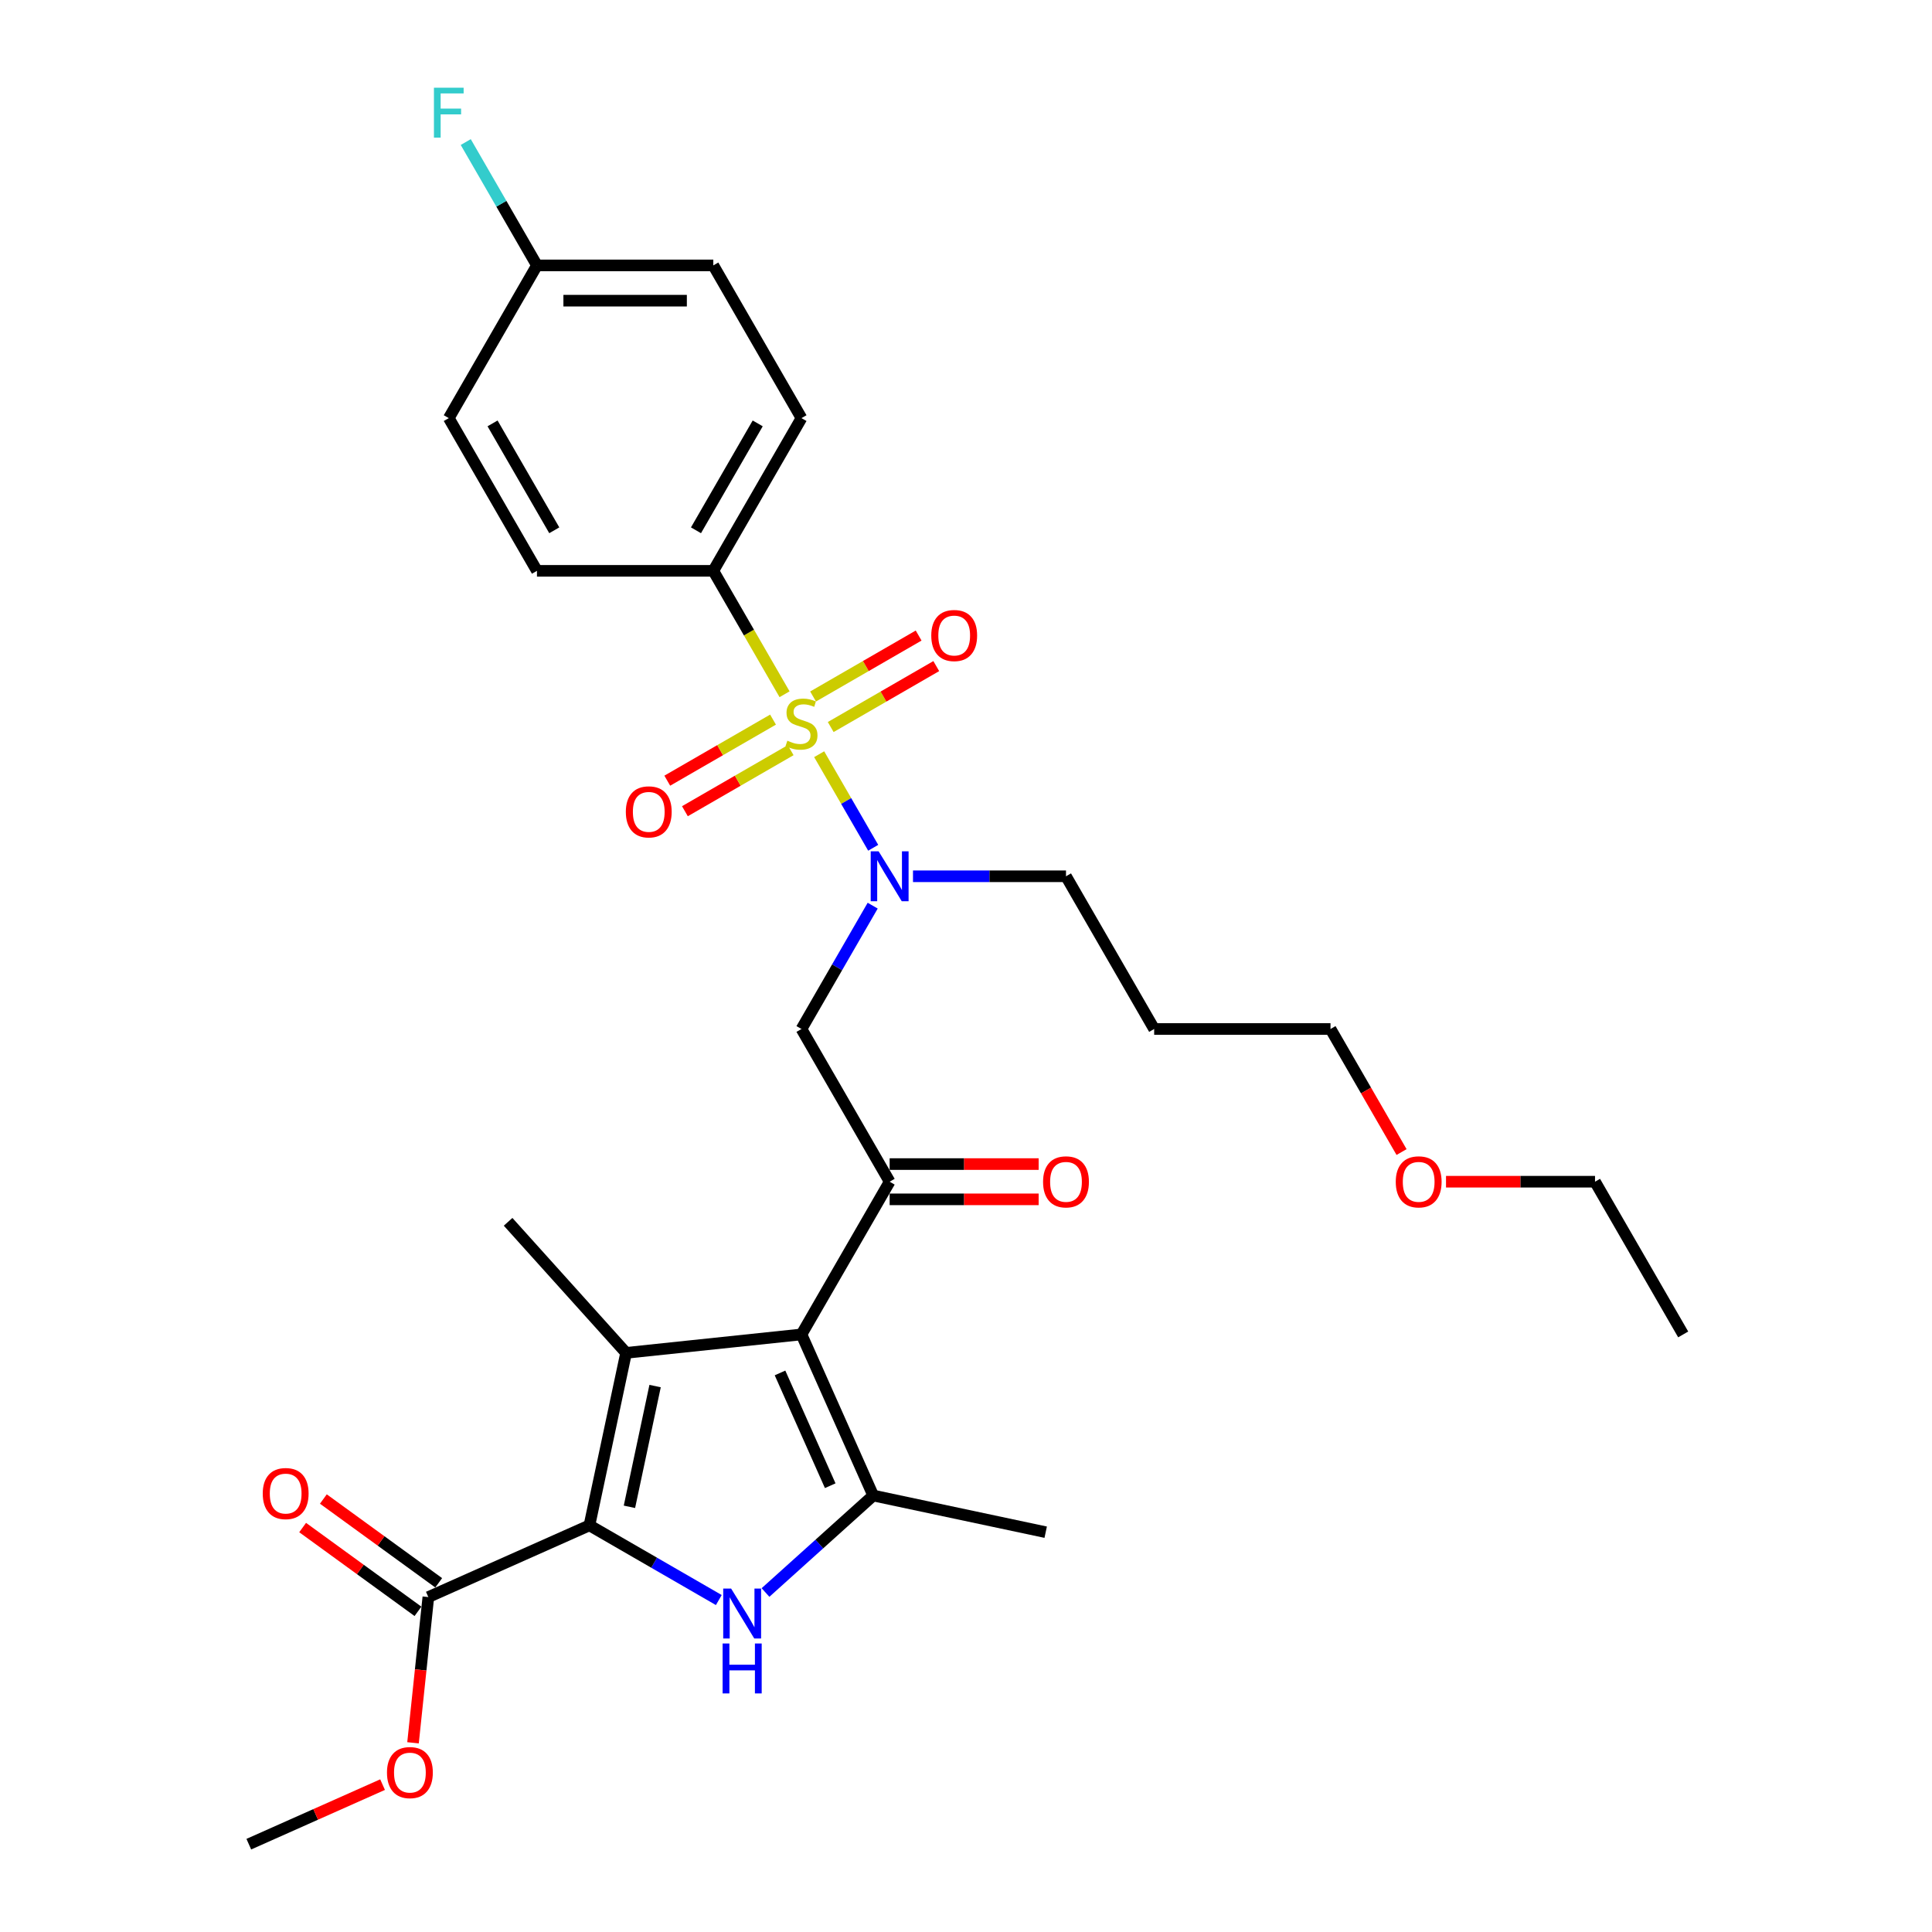 <?xml version='1.0' encoding='iso-8859-1'?>
<svg version='1.1' baseProfile='full'
              xmlns='http://www.w3.org/2000/svg'
                      xmlns:rdkit='http://www.rdkit.org/xml'
                      xmlns:xlink='http://www.w3.org/1999/xlink'
                  xml:space='preserve'
width='1000px' height='1000px' viewBox='0 0 1000 1000'>
<!-- END OF HEADER -->
<rect style='opacity:1.0;fill:#FFFFFF;stroke:none' width='1000' height='1000' x='0' y='0'> </rect>
<path class='bond-0' d='M 354.507,419.886 L 381.876,404.084' style='fill:none;fill-rule:evenodd;stroke:#FF0000;stroke-width:6px;stroke-linecap:butt;stroke-linejoin:miter;stroke-opacity:1' />
<path class='bond-0' d='M 381.876,404.084 L 409.245,388.283' style='fill:none;fill-rule:evenodd;stroke:#CCCC00;stroke-width:6px;stroke-linecap:butt;stroke-linejoin:miter;stroke-opacity:1' />
<path class='bond-0' d='M 345.38,404.076 L 372.749,388.275' style='fill:none;fill-rule:evenodd;stroke:#FF0000;stroke-width:6px;stroke-linecap:butt;stroke-linejoin:miter;stroke-opacity:1' />
<path class='bond-0' d='M 372.749,388.275 L 400.118,372.474' style='fill:none;fill-rule:evenodd;stroke:#CCCC00;stroke-width:6px;stroke-linecap:butt;stroke-linejoin:miter;stroke-opacity:1' />
<path class='bond-1' d='M 424.001,390.375 L 437.983,414.593' style='fill:none;fill-rule:evenodd;stroke:#CCCC00;stroke-width:6px;stroke-linecap:butt;stroke-linejoin:miter;stroke-opacity:1' />
<path class='bond-1' d='M 437.983,414.593 L 451.965,438.81' style='fill:none;fill-rule:evenodd;stroke:#0000FF;stroke-width:6px;stroke-linecap:butt;stroke-linejoin:miter;stroke-opacity:1' />
<path class='bond-2' d='M 429.976,376.314 L 457.293,360.542' style='fill:none;fill-rule:evenodd;stroke:#CCCC00;stroke-width:6px;stroke-linecap:butt;stroke-linejoin:miter;stroke-opacity:1' />
<path class='bond-2' d='M 457.293,360.542 L 484.611,344.771' style='fill:none;fill-rule:evenodd;stroke:#FF0000;stroke-width:6px;stroke-linecap:butt;stroke-linejoin:miter;stroke-opacity:1' />
<path class='bond-2' d='M 420.848,360.505 L 448.166,344.733' style='fill:none;fill-rule:evenodd;stroke:#CCCC00;stroke-width:6px;stroke-linecap:butt;stroke-linejoin:miter;stroke-opacity:1' />
<path class='bond-2' d='M 448.166,344.733 L 475.483,328.961' style='fill:none;fill-rule:evenodd;stroke:#FF0000;stroke-width:6px;stroke-linecap:butt;stroke-linejoin:miter;stroke-opacity:1' />
<path class='bond-3' d='M 406.084,359.342 L 387.645,327.403' style='fill:none;fill-rule:evenodd;stroke:#CCCC00;stroke-width:6px;stroke-linecap:butt;stroke-linejoin:miter;stroke-opacity:1' />
<path class='bond-3' d='M 387.645,327.403 L 369.205,295.465' style='fill:none;fill-rule:evenodd;stroke:#000000;stroke-width:6px;stroke-linecap:butt;stroke-linejoin:miter;stroke-opacity:1' />
<path class='bond-4' d='M 451.701,468.765 L 433.272,500.685' style='fill:none;fill-rule:evenodd;stroke:#0000FF;stroke-width:6px;stroke-linecap:butt;stroke-linejoin:miter;stroke-opacity:1' />
<path class='bond-4' d='M 433.272,500.685 L 414.843,532.605' style='fill:none;fill-rule:evenodd;stroke:#000000;stroke-width:6px;stroke-linecap:butt;stroke-linejoin:miter;stroke-opacity:1' />
<path class='bond-5' d='M 472.565,453.558 L 512.16,453.558' style='fill:none;fill-rule:evenodd;stroke:#0000FF;stroke-width:6px;stroke-linecap:butt;stroke-linejoin:miter;stroke-opacity:1' />
<path class='bond-5' d='M 512.16,453.558 L 551.756,453.558' style='fill:none;fill-rule:evenodd;stroke:#000000;stroke-width:6px;stroke-linecap:butt;stroke-linejoin:miter;stroke-opacity:1' />
<path class='bond-6' d='M 369.205,295.465 L 414.843,216.418' style='fill:none;fill-rule:evenodd;stroke:#000000;stroke-width:6px;stroke-linecap:butt;stroke-linejoin:miter;stroke-opacity:1' />
<path class='bond-6' d='M 360.241,274.48 L 392.188,219.148' style='fill:none;fill-rule:evenodd;stroke:#000000;stroke-width:6px;stroke-linecap:butt;stroke-linejoin:miter;stroke-opacity:1' />
<path class='bond-7' d='M 369.205,295.465 L 277.93,295.465' style='fill:none;fill-rule:evenodd;stroke:#000000;stroke-width:6px;stroke-linecap:butt;stroke-linejoin:miter;stroke-opacity:1' />
<path class='bond-8' d='M 414.843,216.418 L 369.205,137.371' style='fill:none;fill-rule:evenodd;stroke:#000000;stroke-width:6px;stroke-linecap:butt;stroke-linejoin:miter;stroke-opacity:1' />
<path class='bond-9' d='M 277.93,295.465 L 232.292,216.418' style='fill:none;fill-rule:evenodd;stroke:#000000;stroke-width:6px;stroke-linecap:butt;stroke-linejoin:miter;stroke-opacity:1' />
<path class='bond-9' d='M 286.893,274.48 L 254.947,219.148' style='fill:none;fill-rule:evenodd;stroke:#000000;stroke-width:6px;stroke-linecap:butt;stroke-linejoin:miter;stroke-opacity:1' />
<path class='bond-10' d='M 551.756,453.558 L 597.393,532.605' style='fill:none;fill-rule:evenodd;stroke:#000000;stroke-width:6px;stroke-linecap:butt;stroke-linejoin:miter;stroke-opacity:1' />
<path class='bond-11' d='M 597.393,532.605 L 688.668,532.605' style='fill:none;fill-rule:evenodd;stroke:#000000;stroke-width:6px;stroke-linecap:butt;stroke-linejoin:miter;stroke-opacity:1' />
<path class='bond-12' d='M 396.222,824.277 L 424.095,799.18' style='fill:none;fill-rule:evenodd;stroke:#0000FF;stroke-width:6px;stroke-linecap:butt;stroke-linejoin:miter;stroke-opacity:1' />
<path class='bond-12' d='M 424.095,799.18 L 451.968,774.083' style='fill:none;fill-rule:evenodd;stroke:#000000;stroke-width:6px;stroke-linecap:butt;stroke-linejoin:miter;stroke-opacity:1' />
<path class='bond-13' d='M 372.052,828.181 L 338.571,808.85' style='fill:none;fill-rule:evenodd;stroke:#0000FF;stroke-width:6px;stroke-linecap:butt;stroke-linejoin:miter;stroke-opacity:1' />
<path class='bond-13' d='M 338.571,808.85 L 305.09,789.52' style='fill:none;fill-rule:evenodd;stroke:#000000;stroke-width:6px;stroke-linecap:butt;stroke-linejoin:miter;stroke-opacity:1' />
<path class='bond-14' d='M 451.968,774.083 L 541.248,793.06' style='fill:none;fill-rule:evenodd;stroke:#000000;stroke-width:6px;stroke-linecap:butt;stroke-linejoin:miter;stroke-opacity:1' />
<path class='bond-15' d='M 451.968,774.083 L 414.843,690.699' style='fill:none;fill-rule:evenodd;stroke:#000000;stroke-width:6px;stroke-linecap:butt;stroke-linejoin:miter;stroke-opacity:1' />
<path class='bond-15' d='M 429.722,769 L 403.734,710.631' style='fill:none;fill-rule:evenodd;stroke:#000000;stroke-width:6px;stroke-linecap:butt;stroke-linejoin:miter;stroke-opacity:1' />
<path class='bond-16' d='M 414.843,690.699 L 324.067,700.239' style='fill:none;fill-rule:evenodd;stroke:#000000;stroke-width:6px;stroke-linecap:butt;stroke-linejoin:miter;stroke-opacity:1' />
<path class='bond-17' d='M 414.843,690.699 L 460.48,611.652' style='fill:none;fill-rule:evenodd;stroke:#000000;stroke-width:6px;stroke-linecap:butt;stroke-linejoin:miter;stroke-opacity:1' />
<path class='bond-18' d='M 324.067,700.239 L 262.992,632.409' style='fill:none;fill-rule:evenodd;stroke:#000000;stroke-width:6px;stroke-linecap:butt;stroke-linejoin:miter;stroke-opacity:1' />
<path class='bond-19' d='M 324.067,700.239 L 305.09,789.52' style='fill:none;fill-rule:evenodd;stroke:#000000;stroke-width:6px;stroke-linecap:butt;stroke-linejoin:miter;stroke-opacity:1' />
<path class='bond-19' d='M 339.077,717.427 L 325.793,779.923' style='fill:none;fill-rule:evenodd;stroke:#000000;stroke-width:6px;stroke-linecap:butt;stroke-linejoin:miter;stroke-opacity:1' />
<path class='bond-20' d='M 305.09,789.52 L 221.706,826.645' style='fill:none;fill-rule:evenodd;stroke:#000000;stroke-width:6px;stroke-linecap:butt;stroke-linejoin:miter;stroke-opacity:1' />
<path class='bond-21' d='M 460.48,620.779 L 499.044,620.779' style='fill:none;fill-rule:evenodd;stroke:#000000;stroke-width:6px;stroke-linecap:butt;stroke-linejoin:miter;stroke-opacity:1' />
<path class='bond-21' d='M 499.044,620.779 L 537.608,620.779' style='fill:none;fill-rule:evenodd;stroke:#FF0000;stroke-width:6px;stroke-linecap:butt;stroke-linejoin:miter;stroke-opacity:1' />
<path class='bond-21' d='M 460.48,602.524 L 499.044,602.524' style='fill:none;fill-rule:evenodd;stroke:#000000;stroke-width:6px;stroke-linecap:butt;stroke-linejoin:miter;stroke-opacity:1' />
<path class='bond-21' d='M 499.044,602.524 L 537.608,602.524' style='fill:none;fill-rule:evenodd;stroke:#FF0000;stroke-width:6px;stroke-linecap:butt;stroke-linejoin:miter;stroke-opacity:1' />
<path class='bond-22' d='M 460.48,611.652 L 414.843,532.605' style='fill:none;fill-rule:evenodd;stroke:#000000;stroke-width:6px;stroke-linecap:butt;stroke-linejoin:miter;stroke-opacity:1' />
<path class='bond-23' d='M 128.781,954.545 L 163.399,939.132' style='fill:none;fill-rule:evenodd;stroke:#000000;stroke-width:6px;stroke-linecap:butt;stroke-linejoin:miter;stroke-opacity:1' />
<path class='bond-23' d='M 163.399,939.132 L 198.017,923.719' style='fill:none;fill-rule:evenodd;stroke:#FF0000;stroke-width:6px;stroke-linecap:butt;stroke-linejoin:miter;stroke-opacity:1' />
<path class='bond-24' d='M 221.706,826.645 L 217.742,864.357' style='fill:none;fill-rule:evenodd;stroke:#000000;stroke-width:6px;stroke-linecap:butt;stroke-linejoin:miter;stroke-opacity:1' />
<path class='bond-24' d='M 217.742,864.357 L 213.779,902.068' style='fill:none;fill-rule:evenodd;stroke:#FF0000;stroke-width:6px;stroke-linecap:butt;stroke-linejoin:miter;stroke-opacity:1' />
<path class='bond-25' d='M 227.071,819.261 L 197.223,797.575' style='fill:none;fill-rule:evenodd;stroke:#000000;stroke-width:6px;stroke-linecap:butt;stroke-linejoin:miter;stroke-opacity:1' />
<path class='bond-25' d='M 197.223,797.575 L 167.375,775.889' style='fill:none;fill-rule:evenodd;stroke:#FF0000;stroke-width:6px;stroke-linecap:butt;stroke-linejoin:miter;stroke-opacity:1' />
<path class='bond-25' d='M 216.341,834.029 L 186.493,812.344' style='fill:none;fill-rule:evenodd;stroke:#000000;stroke-width:6px;stroke-linecap:butt;stroke-linejoin:miter;stroke-opacity:1' />
<path class='bond-25' d='M 186.493,812.344 L 156.645,790.658' style='fill:none;fill-rule:evenodd;stroke:#FF0000;stroke-width:6px;stroke-linecap:butt;stroke-linejoin:miter;stroke-opacity:1' />
<path class='bond-26' d='M 688.668,532.605 L 707.055,564.452' style='fill:none;fill-rule:evenodd;stroke:#000000;stroke-width:6px;stroke-linecap:butt;stroke-linejoin:miter;stroke-opacity:1' />
<path class='bond-26' d='M 707.055,564.452 L 725.442,596.299' style='fill:none;fill-rule:evenodd;stroke:#FF0000;stroke-width:6px;stroke-linecap:butt;stroke-linejoin:miter;stroke-opacity:1' />
<path class='bond-27' d='M 748.454,611.652 L 787.018,611.652' style='fill:none;fill-rule:evenodd;stroke:#FF0000;stroke-width:6px;stroke-linecap:butt;stroke-linejoin:miter;stroke-opacity:1' />
<path class='bond-27' d='M 787.018,611.652 L 825.581,611.652' style='fill:none;fill-rule:evenodd;stroke:#000000;stroke-width:6px;stroke-linecap:butt;stroke-linejoin:miter;stroke-opacity:1' />
<path class='bond-28' d='M 825.581,611.652 L 871.219,690.699' style='fill:none;fill-rule:evenodd;stroke:#000000;stroke-width:6px;stroke-linecap:butt;stroke-linejoin:miter;stroke-opacity:1' />
<path class='bond-29' d='M 277.93,137.371 L 232.292,216.418' style='fill:none;fill-rule:evenodd;stroke:#000000;stroke-width:6px;stroke-linecap:butt;stroke-linejoin:miter;stroke-opacity:1' />
<path class='bond-30' d='M 277.93,137.371 L 259.501,105.451' style='fill:none;fill-rule:evenodd;stroke:#000000;stroke-width:6px;stroke-linecap:butt;stroke-linejoin:miter;stroke-opacity:1' />
<path class='bond-30' d='M 259.501,105.451 L 241.071,73.531' style='fill:none;fill-rule:evenodd;stroke:#33CCCC;stroke-width:6px;stroke-linecap:butt;stroke-linejoin:miter;stroke-opacity:1' />
<path class='bond-31' d='M 277.93,137.371 L 369.205,137.371' style='fill:none;fill-rule:evenodd;stroke:#000000;stroke-width:6px;stroke-linecap:butt;stroke-linejoin:miter;stroke-opacity:1' />
<path class='bond-31' d='M 291.621,155.627 L 355.514,155.627' style='fill:none;fill-rule:evenodd;stroke:#000000;stroke-width:6px;stroke-linecap:butt;stroke-linejoin:miter;stroke-opacity:1' />
<path  class='atom-0' d='M 323.93 420.222
Q 323.93 414.016, 326.997 410.547
Q 330.064 407.079, 335.796 407.079
Q 341.528 407.079, 344.595 410.547
Q 347.662 414.016, 347.662 420.222
Q 347.662 426.502, 344.558 430.08
Q 341.455 433.622, 335.796 433.622
Q 330.1 433.622, 326.997 430.08
Q 323.93 426.539, 323.93 420.222
M 335.796 430.701
Q 339.739 430.701, 341.857 428.072
Q 344.011 425.407, 344.011 420.222
Q 344.011 415.147, 341.857 412.592
Q 339.739 409.999, 335.796 409.999
Q 331.853 409.999, 329.699 412.555
Q 327.581 415.111, 327.581 420.222
Q 327.581 425.443, 329.699 428.072
Q 331.853 430.701, 335.796 430.701
' fill='#FF0000'/>
<path  class='atom-1' d='M 407.541 383.384
Q 407.833 383.493, 409.037 384.004
Q 410.242 384.515, 411.557 384.844
Q 412.908 385.136, 414.222 385.136
Q 416.668 385.136, 418.092 383.968
Q 419.516 382.763, 419.516 380.682
Q 419.516 379.258, 418.786 378.382
Q 418.092 377.505, 416.997 377.031
Q 415.901 376.556, 414.076 376.009
Q 411.776 375.315, 410.388 374.658
Q 409.037 374.001, 408.052 372.613
Q 407.102 371.226, 407.102 368.889
Q 407.102 365.64, 409.293 363.632
Q 411.52 361.624, 415.901 361.624
Q 418.895 361.624, 422.291 363.047
L 421.451 365.859
Q 418.348 364.581, 416.011 364.581
Q 413.492 364.581, 412.104 365.64
Q 410.717 366.662, 410.753 368.451
Q 410.753 369.838, 411.447 370.678
Q 412.177 371.518, 413.2 371.992
Q 414.258 372.467, 416.011 373.015
Q 418.348 373.745, 419.735 374.475
Q 421.122 375.205, 422.108 376.702
Q 423.13 378.163, 423.13 380.682
Q 423.13 384.26, 420.721 386.195
Q 418.348 388.093, 414.368 388.093
Q 412.068 388.093, 410.315 387.582
Q 408.599 387.108, 406.555 386.268
L 407.541 383.384
' fill='#CCCC00'/>
<path  class='atom-2' d='M 454.766 440.634
L 463.237 454.325
Q 464.076 455.676, 465.427 458.122
Q 466.778 460.568, 466.851 460.714
L 466.851 440.634
L 470.283 440.634
L 470.283 466.483
L 466.742 466.483
L 457.651 451.514
Q 456.592 449.761, 455.46 447.753
Q 454.365 445.745, 454.036 445.125
L 454.036 466.483
L 450.677 466.483
L 450.677 440.634
L 454.766 440.634
' fill='#0000FF'/>
<path  class='atom-4' d='M 482.024 328.947
Q 482.024 322.74, 485.09 319.272
Q 488.157 315.803, 493.889 315.803
Q 499.621 315.803, 502.688 319.272
Q 505.755 322.74, 505.755 328.947
Q 505.755 335.227, 502.652 338.805
Q 499.548 342.346, 493.889 342.346
Q 488.194 342.346, 485.09 338.805
Q 482.024 335.263, 482.024 328.947
M 493.889 339.425
Q 497.832 339.425, 499.95 336.797
Q 502.104 334.131, 502.104 328.947
Q 502.104 323.872, 499.95 321.316
Q 497.832 318.724, 493.889 318.724
Q 489.946 318.724, 487.792 321.28
Q 485.675 323.836, 485.675 328.947
Q 485.675 334.168, 487.792 336.797
Q 489.946 339.425, 493.889 339.425
' fill='#FF0000'/>
<path  class='atom-9' d='M 378.423 822.233
L 386.893 835.925
Q 387.733 837.275, 389.084 839.722
Q 390.435 842.168, 390.508 842.314
L 390.508 822.233
L 393.94 822.233
L 393.94 848.082
L 390.398 848.082
L 381.307 833.113
Q 380.248 831.361, 379.117 829.353
Q 378.021 827.345, 377.693 826.724
L 377.693 848.082
L 374.334 848.082
L 374.334 822.233
L 378.423 822.233
' fill='#0000FF'/>
<path  class='atom-9' d='M 374.023 850.667
L 377.528 850.667
L 377.528 861.657
L 390.745 861.657
L 390.745 850.667
L 394.25 850.667
L 394.25 876.516
L 390.745 876.516
L 390.745 864.578
L 377.528 864.578
L 377.528 876.516
L 374.023 876.516
L 374.023 850.667
' fill='#0000FF'/>
<path  class='atom-15' d='M 539.89 611.725
Q 539.89 605.518, 542.957 602.05
Q 546.023 598.581, 551.756 598.581
Q 557.488 598.581, 560.554 602.05
Q 563.621 605.518, 563.621 611.725
Q 563.621 618.005, 560.518 621.583
Q 557.415 625.124, 551.756 625.124
Q 546.06 625.124, 542.957 621.583
Q 539.89 618.041, 539.89 611.725
M 551.756 622.203
Q 555.699 622.203, 557.816 619.575
Q 559.97 616.909, 559.97 611.725
Q 559.97 606.65, 557.816 604.094
Q 555.699 601.502, 551.756 601.502
Q 547.812 601.502, 545.658 604.058
Q 543.541 606.613, 543.541 611.725
Q 543.541 616.946, 545.658 619.575
Q 547.812 622.203, 551.756 622.203
' fill='#FF0000'/>
<path  class='atom-19' d='M 200.299 917.493
Q 200.299 911.287, 203.366 907.818
Q 206.433 904.35, 212.165 904.35
Q 217.897 904.35, 220.964 907.818
Q 224.031 911.287, 224.031 917.493
Q 224.031 923.773, 220.927 927.351
Q 217.824 930.893, 212.165 930.893
Q 206.469 930.893, 203.366 927.351
Q 200.299 923.81, 200.299 917.493
M 212.165 927.972
Q 216.108 927.972, 218.226 925.343
Q 220.38 922.678, 220.38 917.493
Q 220.38 912.419, 218.226 909.863
Q 216.108 907.271, 212.165 907.271
Q 208.222 907.271, 206.068 909.826
Q 203.95 912.382, 203.95 917.493
Q 203.95 922.714, 206.068 925.343
Q 208.222 927.972, 212.165 927.972
' fill='#FF0000'/>
<path  class='atom-20' d='M 135.997 773.068
Q 135.997 766.861, 139.064 763.393
Q 142.131 759.924, 147.863 759.924
Q 153.595 759.924, 156.662 763.393
Q 159.728 766.861, 159.728 773.068
Q 159.728 779.348, 156.625 782.926
Q 153.522 786.467, 147.863 786.467
Q 142.167 786.467, 139.064 782.926
Q 135.997 779.384, 135.997 773.068
M 147.863 783.546
Q 151.806 783.546, 153.923 780.918
Q 156.077 778.252, 156.077 773.068
Q 156.077 767.993, 153.923 765.437
Q 151.806 762.845, 147.863 762.845
Q 143.92 762.845, 141.765 765.401
Q 139.648 767.956, 139.648 773.068
Q 139.648 778.289, 141.765 780.918
Q 143.92 783.546, 147.863 783.546
' fill='#FF0000'/>
<path  class='atom-24' d='M 722.44 611.725
Q 722.44 605.518, 725.507 602.05
Q 728.574 598.581, 734.306 598.581
Q 740.038 598.581, 743.105 602.05
Q 746.172 605.518, 746.172 611.725
Q 746.172 618.005, 743.069 621.583
Q 739.965 625.124, 734.306 625.124
Q 728.611 625.124, 725.507 621.583
Q 722.44 618.041, 722.44 611.725
M 734.306 622.203
Q 738.249 622.203, 740.367 619.575
Q 742.521 616.909, 742.521 611.725
Q 742.521 606.65, 740.367 604.094
Q 738.249 601.502, 734.306 601.502
Q 730.363 601.502, 728.209 604.058
Q 726.091 606.613, 726.091 611.725
Q 726.091 616.946, 728.209 619.575
Q 730.363 622.203, 734.306 622.203
' fill='#FF0000'/>
<path  class='atom-30' d='M 224.607 45.4
L 239.977 45.4
L 239.977 48.358
L 228.075 48.358
L 228.075 56.207
L 238.663 56.207
L 238.663 59.201
L 228.075 59.201
L 228.075 71.249
L 224.607 71.249
L 224.607 45.4
' fill='#33CCCC'/>
</svg>
